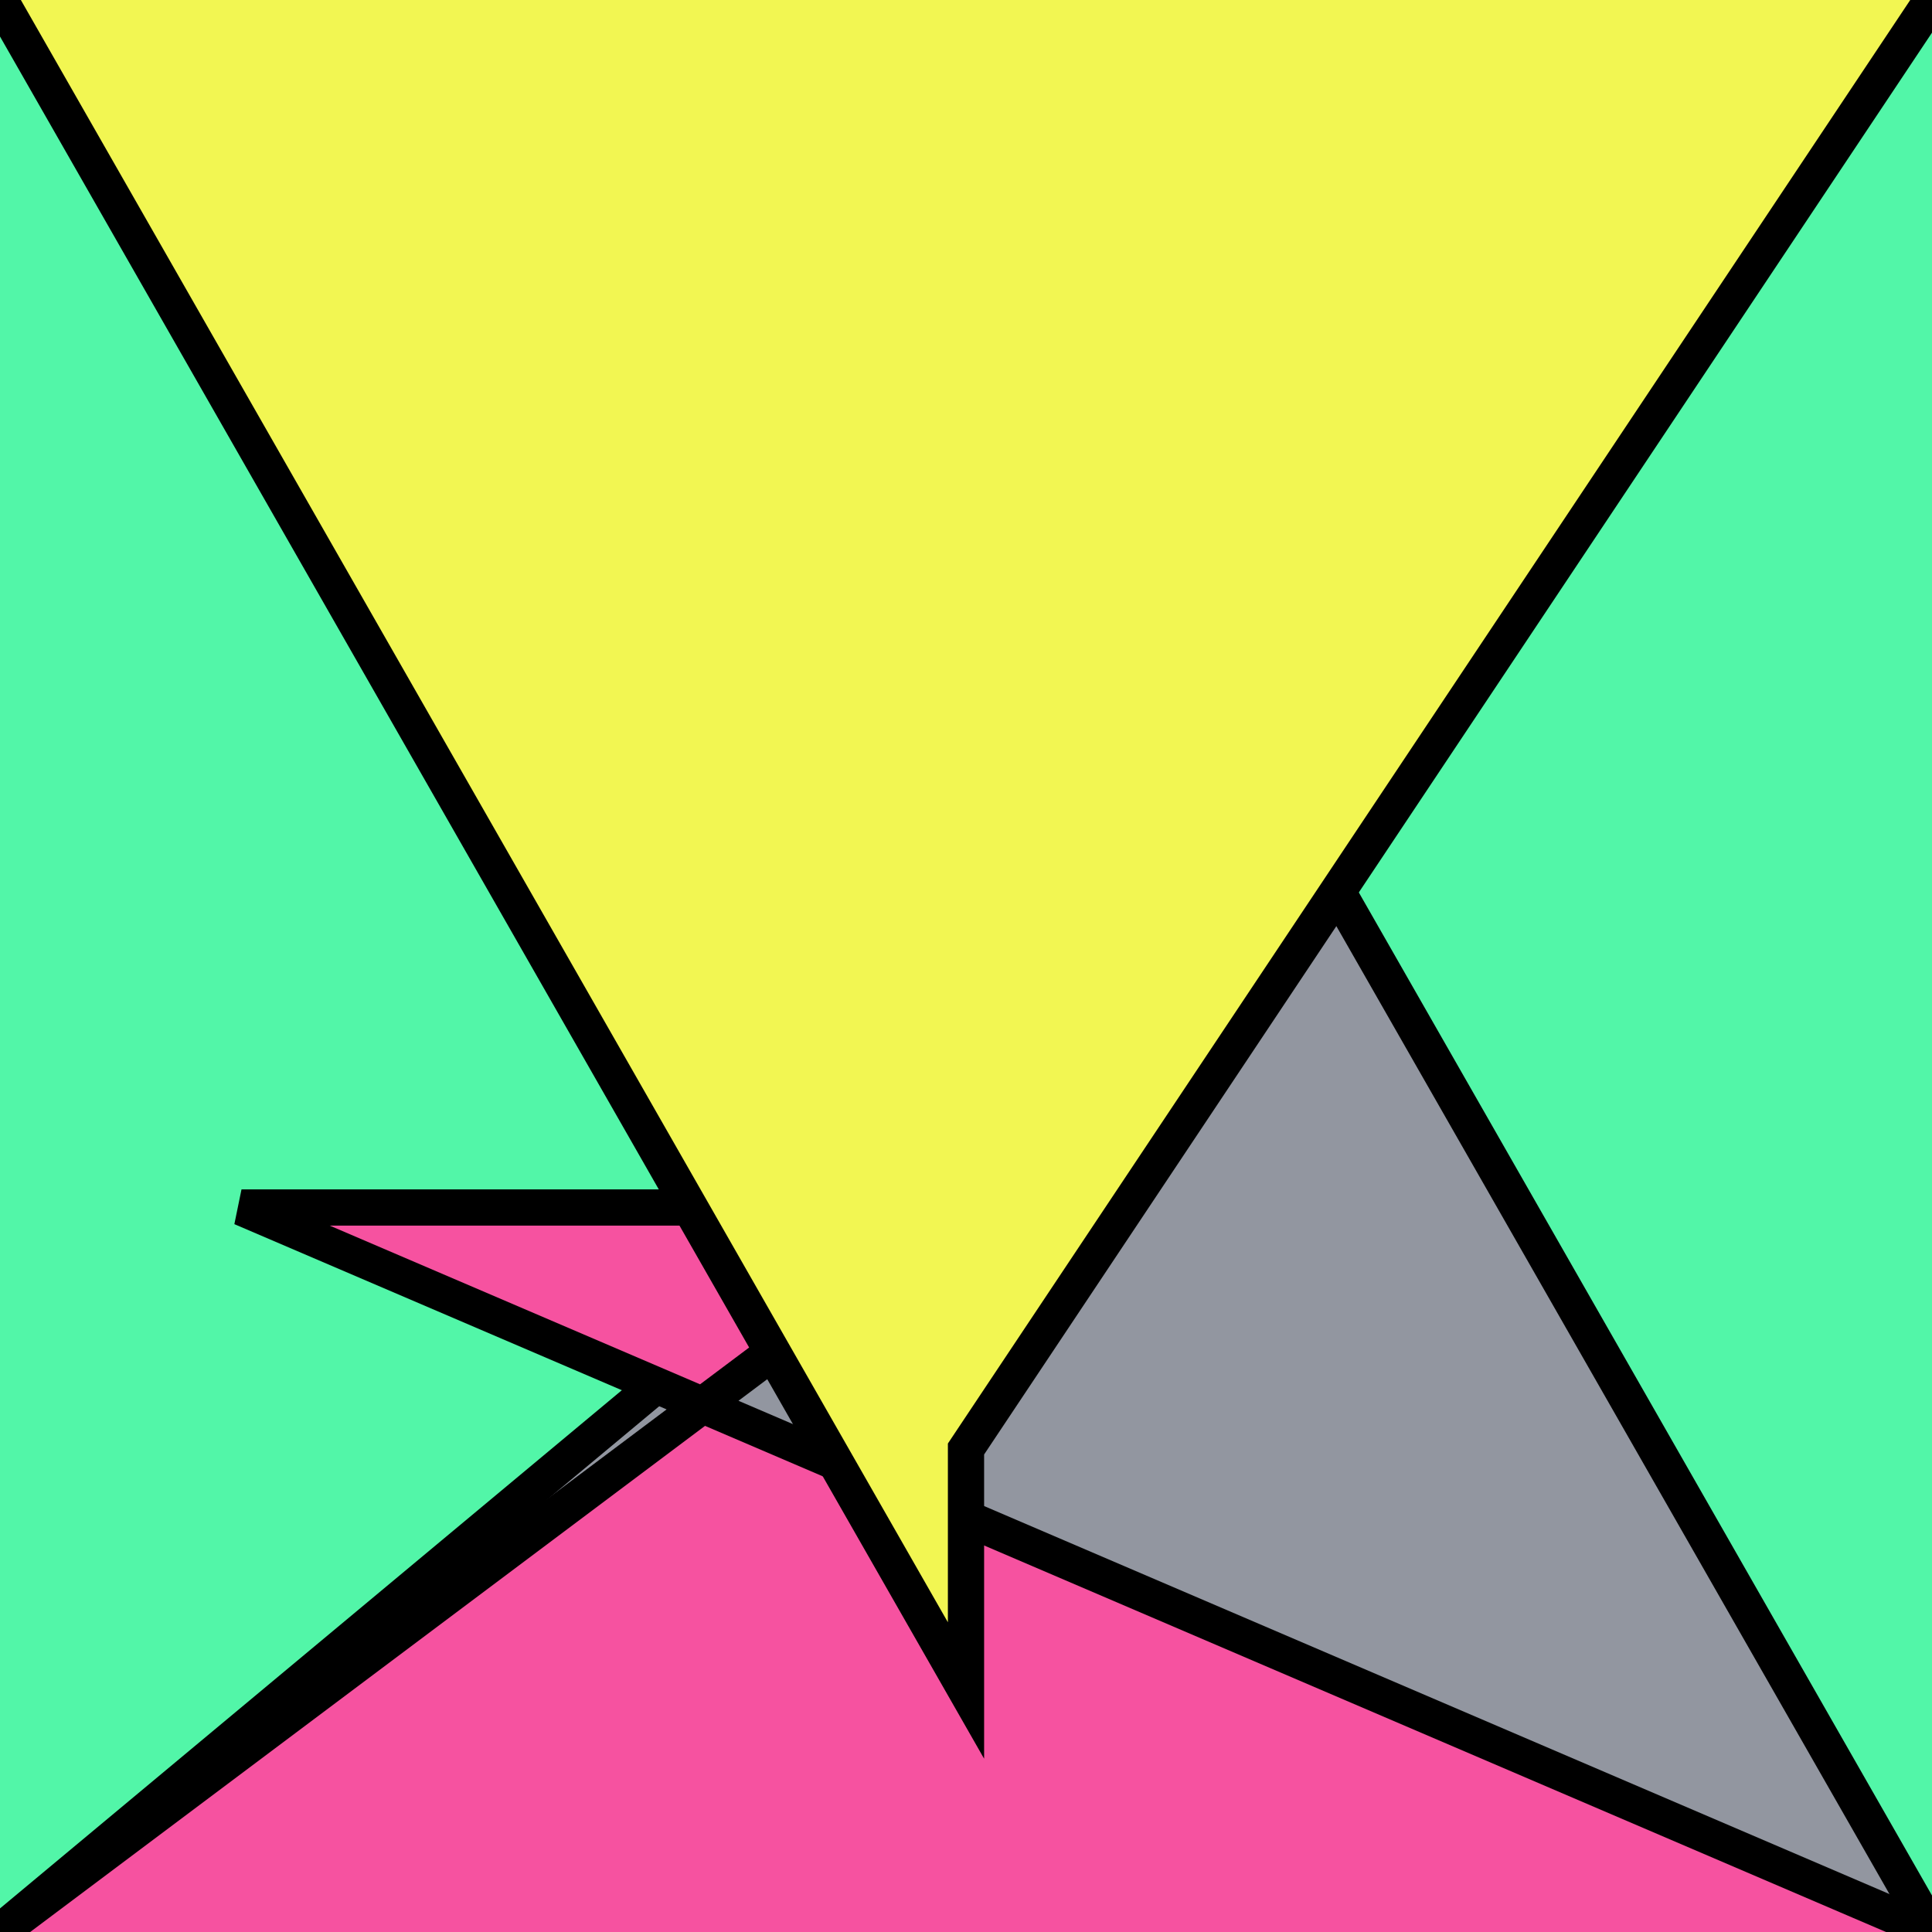 <?xml version="1.0" encoding="UTF-8"?>
<svg version="1.0" xmlns="http://www.w3.org/2000/svg" viewBox="0 0 8 8">
<!--puzzlords.com s1p0208/4096 0,0,2,3,1 ~0.6705104245338589-->
<style type="text/css">
polyline{stroke:#000;stroke-width:0.15}
</style>
<rect fill="#9296A0" width="100%" height="100%"/>
<polyline fill="#52F6A8" points="0,8 6,3 6,3 0,0 "/>
<polyline fill="#52F6A8" points="8,0 2,1 4,1 8,8 "/>
<polyline fill="#F652A0" points="8,8 1,5 4,5 0,8 "/>
<polyline fill="#F2F652" points="0,0 4,7 4,6 8,0 "/>
</svg>